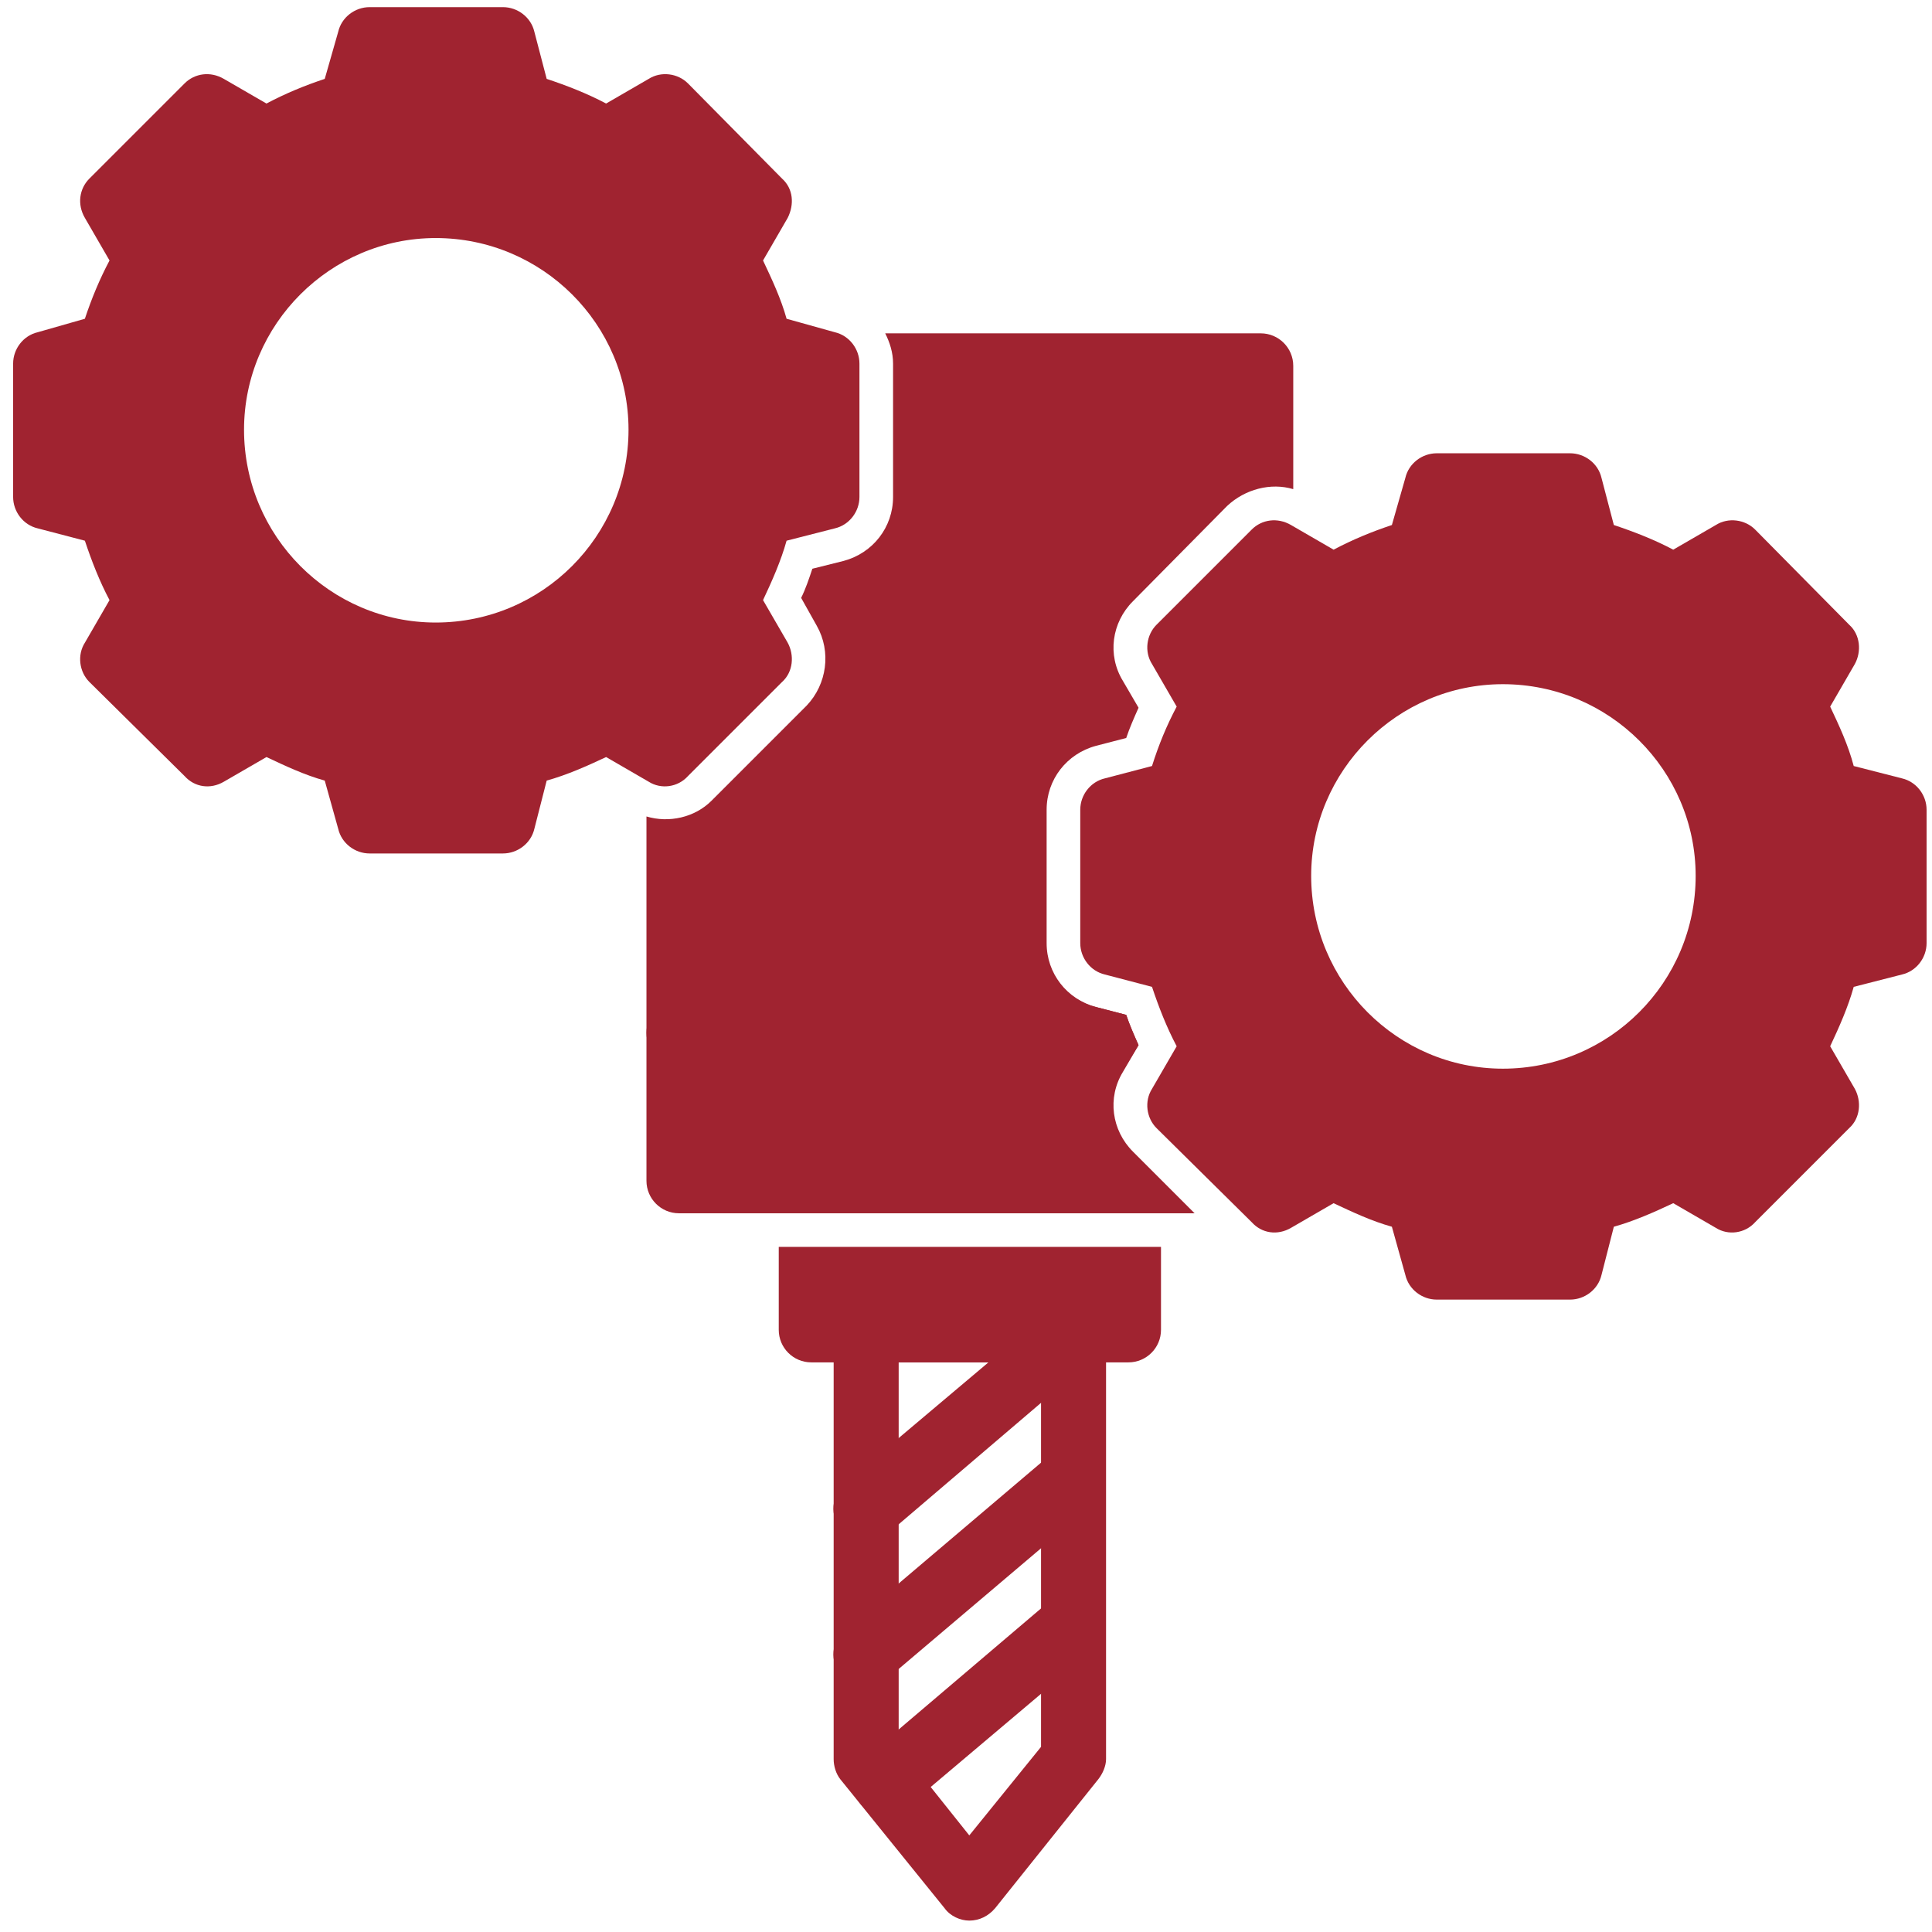 <svg width="112" height="112" viewBox="0 0 112 112" fill="none" xmlns="http://www.w3.org/2000/svg">
<path fill-rule="evenodd" clip-rule="evenodd" d="M29.158 49.476H21.425C20.58 49.476 19.801 48.891 19.606 48.046L18.826 45.252C17.656 44.927 16.552 44.407 15.447 43.887L12.977 45.317C12.198 45.772 11.288 45.642 10.703 44.992L5.18 39.533C4.595 38.948 4.465 37.974 4.92 37.259L6.349 34.789C5.764 33.685 5.31 32.515 4.92 31.345L2.19 30.631C1.346 30.436 0.761 29.656 0.761 28.811V21.078C0.761 20.233 1.346 19.454 2.19 19.259L4.92 18.479C5.31 17.309 5.764 16.204 6.349 15.1L4.92 12.63C4.465 11.851 4.595 10.941 5.18 10.356L10.703 4.833C11.288 4.248 12.198 4.118 12.977 4.573L15.447 6.002C16.552 5.417 17.656 4.962 18.826 4.573L19.606 1.843C19.801 0.999 20.58 0.414 21.425 0.414H29.158C30.003 0.414 30.783 0.999 30.978 1.843L31.692 4.573C32.862 4.962 34.032 5.417 35.137 6.002L37.606 4.573C38.321 4.118 39.295 4.248 39.88 4.833L45.339 10.356C45.989 10.941 46.054 11.851 45.664 12.63L44.234 15.1C44.754 16.204 45.274 17.309 45.599 18.479L48.393 19.259C49.238 19.454 49.823 20.233 49.823 21.078V28.811C49.823 29.656 49.238 30.436 48.393 30.631L45.599 31.345C45.274 32.515 44.754 33.685 44.234 34.789L45.664 37.259C46.054 37.974 45.989 38.948 45.339 39.533L39.88 44.992C39.295 45.642 38.321 45.772 37.606 45.317L35.137 43.887C34.032 44.407 32.862 44.927 31.692 45.252L30.978 48.046C30.783 48.891 30.003 49.476 29.158 49.476ZM25.259 36.089C19.151 36.089 14.147 31.085 14.147 24.912C14.147 18.804 19.151 13.8 25.259 13.8C31.433 13.8 36.436 18.804 36.436 24.912C36.436 31.085 31.433 36.089 25.259 36.089Z" fill="#A02330"/>
<path fill-rule="evenodd" clip-rule="evenodd" d="M65.288 61.757H39.36C38.32 61.757 37.476 60.913 37.476 59.873V47.331C38.775 47.721 40.27 47.396 41.245 46.421L46.768 40.898C47.938 39.663 48.198 37.779 47.353 36.284L46.443 34.66C46.703 34.14 46.898 33.555 47.093 32.97L48.913 32.515C50.602 32.06 51.772 30.566 51.772 28.811V21.078C51.772 20.428 51.577 19.843 51.317 19.324H73.086C74.126 19.324 74.971 20.168 74.971 21.208V28.356C73.671 27.966 72.176 28.356 71.137 29.331L65.678 34.855C64.443 36.089 64.183 37.974 65.093 39.468L66.003 41.028C65.743 41.613 65.483 42.198 65.288 42.782L63.534 43.237C61.844 43.692 60.674 45.187 60.674 46.941V54.674C60.674 56.429 61.844 57.923 63.534 58.378L65.288 58.833C65.483 59.418 65.743 60.003 66.003 60.588L65.288 61.757Z" fill="#A02330"/>
<path fill-rule="evenodd" clip-rule="evenodd" d="M69.252 70.335H39.36C38.32 70.335 37.476 69.49 37.476 68.451V59.873C37.476 58.833 38.32 57.988 39.36 57.988H62.559C62.884 58.183 63.209 58.313 63.534 58.378L65.288 58.833C65.483 59.418 65.743 60.003 66.003 60.588L65.093 62.147C64.183 63.642 64.443 65.526 65.678 66.761L69.252 70.335Z" fill="#A02330"/>
<path fill-rule="evenodd" clip-rule="evenodd" d="M65.419 78.978H47.029C45.989 78.978 45.145 78.133 45.145 77.093V72.284H67.304V77.093C67.304 78.133 66.459 78.978 65.419 78.978Z" fill="#A02330"/>
<path fill-rule="evenodd" clip-rule="evenodd" d="M56.191 111.339C55.671 111.339 55.086 111.079 54.761 110.624L48.718 103.151C48.458 102.826 48.328 102.371 48.328 101.982V77.093C48.328 76.053 49.173 75.209 50.213 75.209H62.234C63.274 75.209 64.119 76.053 64.119 77.093V101.982C64.119 102.371 63.924 102.826 63.664 103.151L57.686 110.624C57.296 111.079 56.776 111.339 56.191 111.339ZM52.097 101.267L56.191 106.4L60.35 101.267V78.978H52.097V101.267Z" fill="#A02330"/>
<path fill-rule="evenodd" clip-rule="evenodd" d="M50.213 89.31C49.693 89.31 49.173 89.115 48.783 88.66C48.068 87.88 48.198 86.711 48.978 85.996L61 75.859C61.78 75.144 62.949 75.274 63.664 76.053C64.314 76.833 64.249 78.003 63.404 78.718L51.447 88.92C51.057 89.18 50.668 89.31 50.213 89.31Z" fill="#A02330"/>
<path fill-rule="evenodd" clip-rule="evenodd" d="M50.213 97.758C49.693 97.758 49.173 97.563 48.783 97.108C48.068 96.328 48.198 95.158 48.978 94.444L61 84.241C61.78 83.591 62.949 83.722 63.664 84.501C64.314 85.281 64.249 86.451 63.404 87.165L51.447 97.303C51.057 97.628 50.668 97.758 50.213 97.758Z" fill="#A02330"/>
<path fill-rule="evenodd" clip-rule="evenodd" d="M51.318 105.231C50.798 105.231 50.278 105.036 49.888 104.581C49.239 103.801 49.303 102.631 50.148 101.917L61 92.689C61.78 92.039 62.95 92.104 63.665 92.949C64.314 93.729 64.249 94.898 63.405 95.613L52.553 104.776C52.228 105.101 51.773 105.231 51.318 105.231Z" fill="#A02330"/>
<path fill-rule="evenodd" clip-rule="evenodd" d="M91.021 75.339H83.288C82.444 75.339 81.664 74.754 81.469 73.909L80.689 71.115C79.519 70.79 78.415 70.27 77.31 69.75L74.841 71.18C74.061 71.635 73.151 71.505 72.566 70.855L67.043 65.396C66.458 64.811 66.328 63.837 66.783 63.122L68.213 60.653C67.628 59.548 67.173 58.378 66.783 57.209L64.054 56.494C63.209 56.299 62.624 55.519 62.624 54.674V46.941C62.624 46.096 63.209 45.317 64.054 45.122L66.783 44.407C67.173 43.172 67.628 42.068 68.213 40.963L66.783 38.493C66.328 37.779 66.458 36.804 67.043 36.219L72.566 30.696C73.151 30.111 74.061 29.981 74.841 30.436L77.31 31.865C78.415 31.28 79.519 30.826 80.689 30.436L81.469 27.706C81.664 26.862 82.444 26.277 83.288 26.277H91.021C91.866 26.277 92.646 26.862 92.841 27.706L93.556 30.436C94.725 30.826 95.895 31.28 97 31.865L99.469 30.436C100.184 29.981 101.159 30.111 101.744 30.696L107.202 36.219C107.852 36.804 107.917 37.779 107.527 38.493L106.097 40.963C106.617 42.068 107.137 43.172 107.462 44.407L110.256 45.122C111.101 45.317 111.686 46.096 111.686 46.941V54.674C111.686 55.519 111.101 56.299 110.256 56.494L107.462 57.209C107.137 58.378 106.617 59.548 106.097 60.653L107.527 63.122C107.917 63.837 107.852 64.811 107.202 65.396L101.744 70.855C101.159 71.505 100.184 71.635 99.469 71.18L97 69.75C95.895 70.27 94.725 70.79 93.556 71.115L92.841 73.909C92.646 74.754 91.866 75.339 91.021 75.339ZM87.123 61.952C81.014 61.952 76.01 56.949 76.01 50.775C76.01 44.667 81.014 39.663 87.123 39.663C93.296 39.663 98.299 44.667 98.299 50.775C98.299 56.949 93.296 61.952 87.123 61.952Z" fill="#A02330"/>
</svg>
